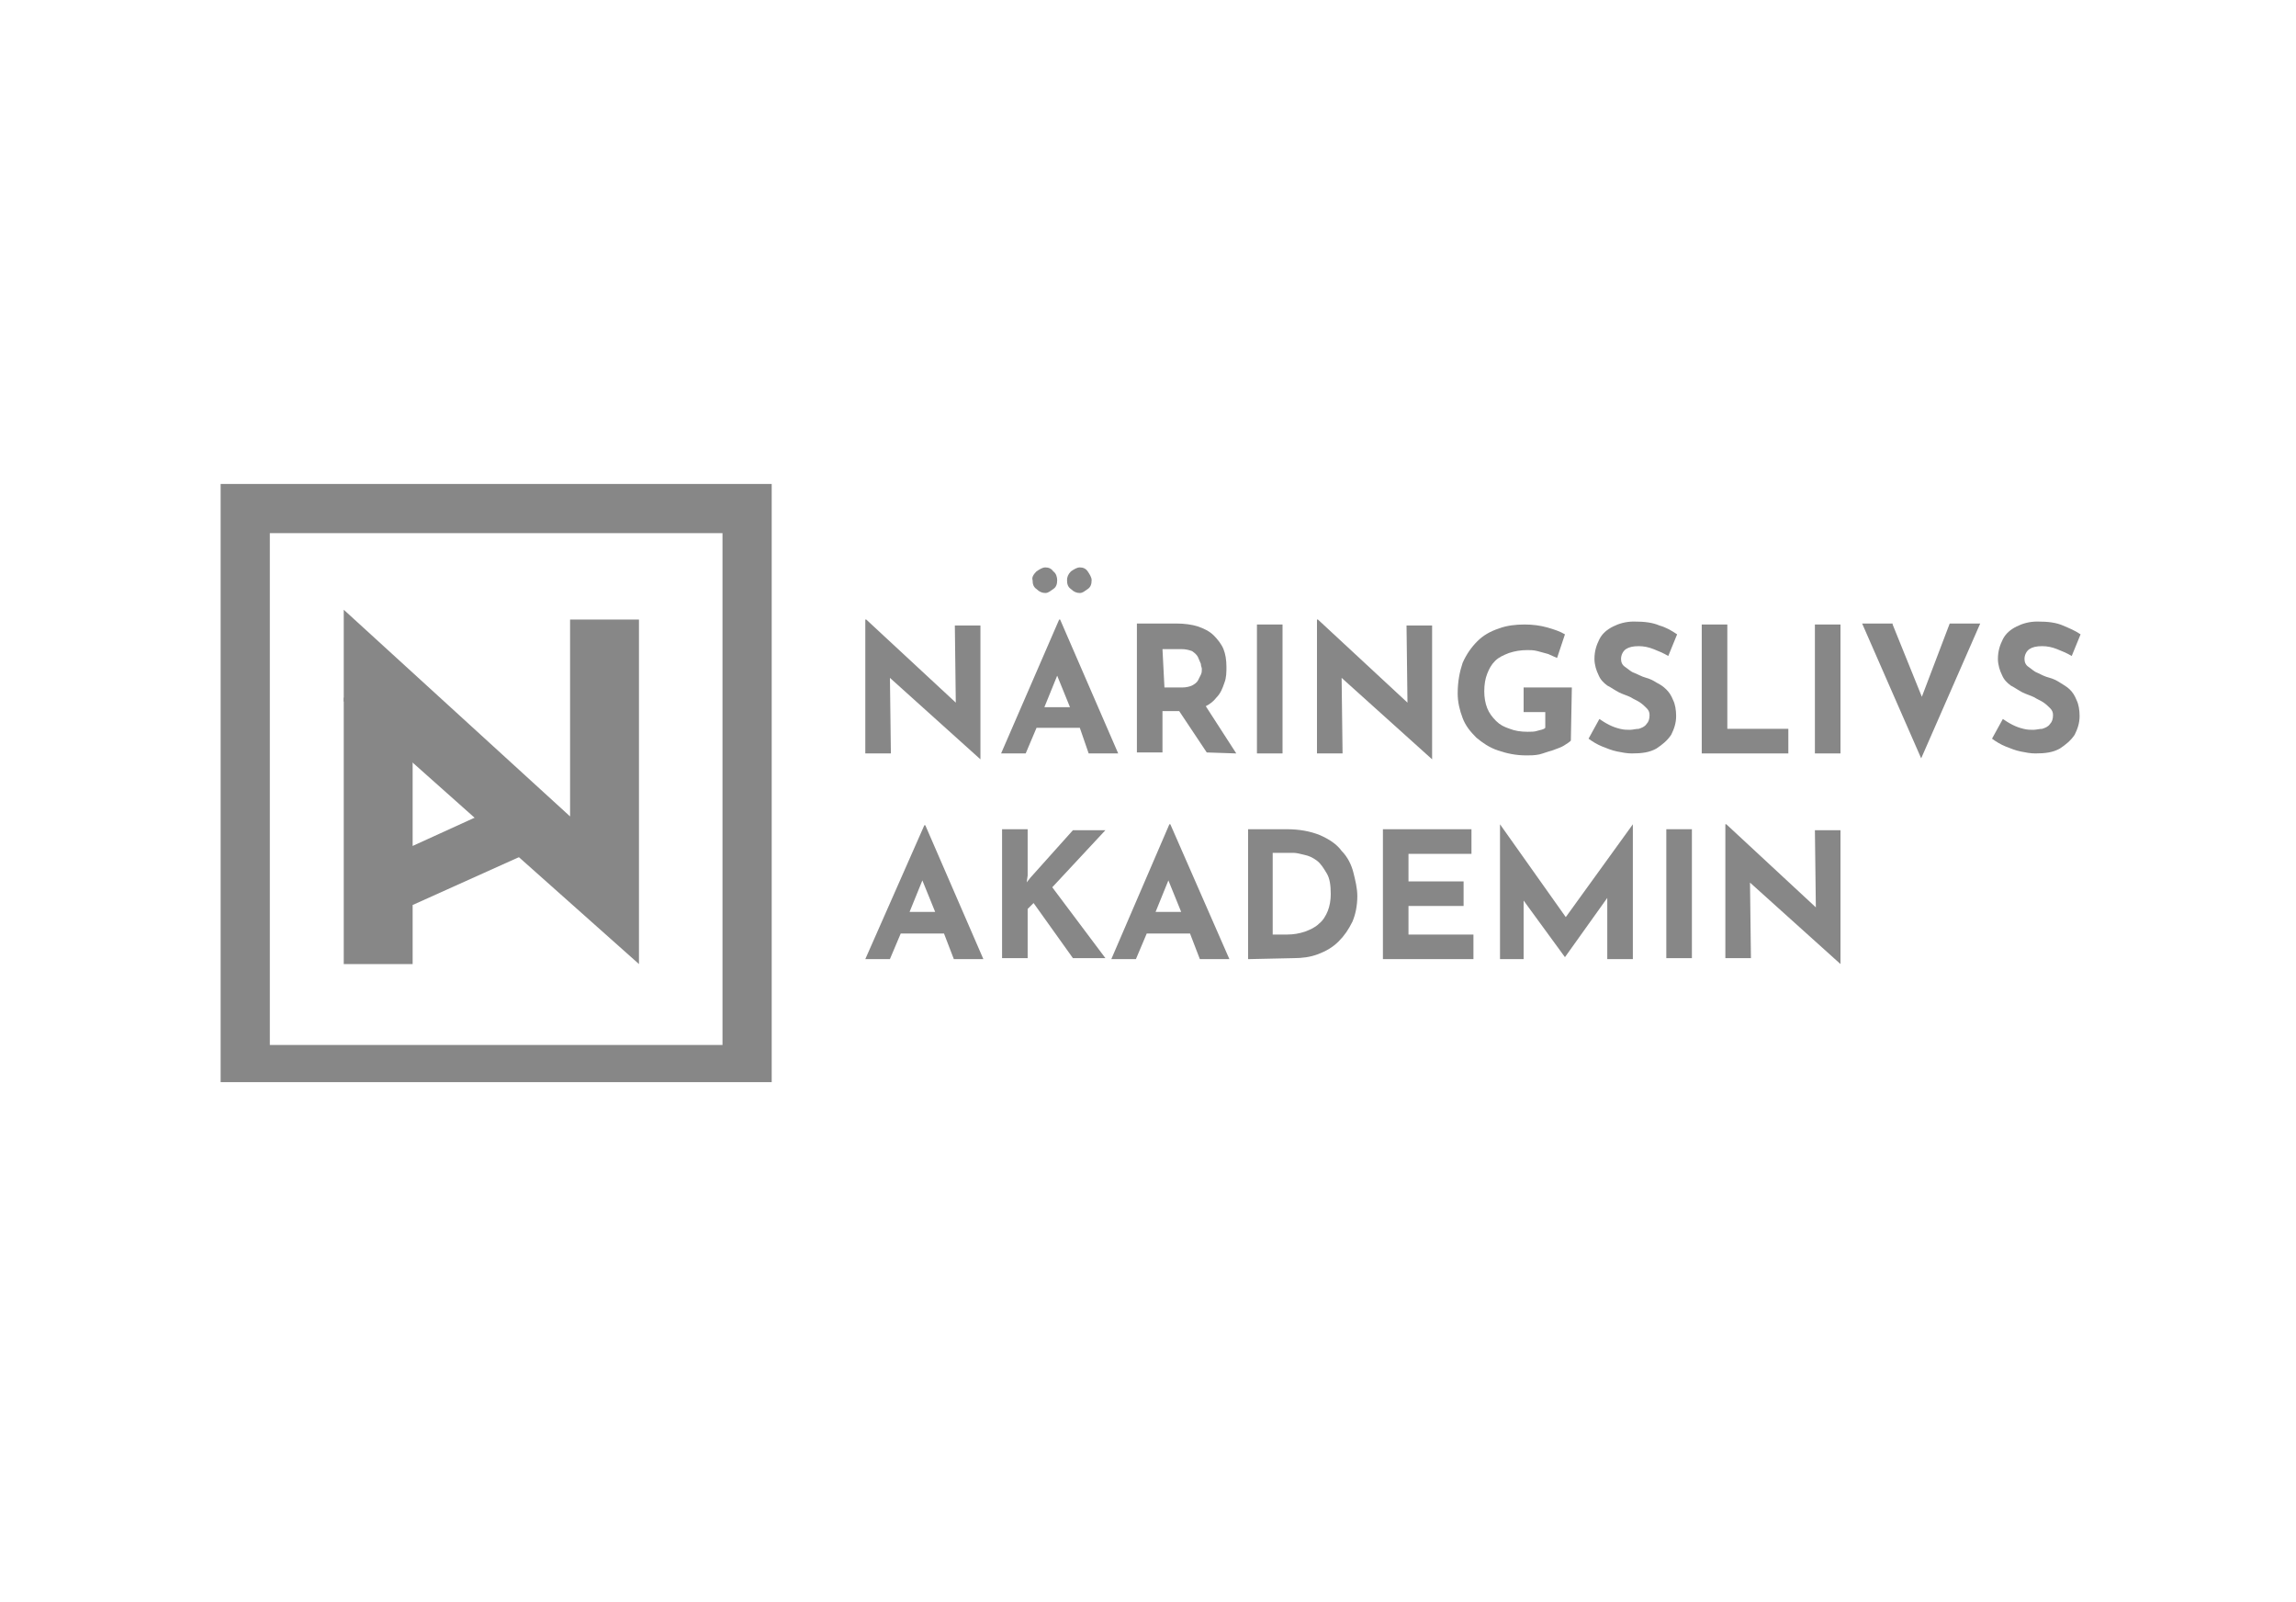 <svg xmlns="http://www.w3.org/2000/svg" xmlns:xlink="http://www.w3.org/1999/xlink" id="Lager_1" viewBox="0 0 860 600"><defs><style>      .cls-1 {        fill: none;      }      .cls-2 {        fill: #878787;      }      .cls-3 {        clip-path: url(#clippath);      }    </style><clipPath id="clippath"><rect class="cls-1" x="80.84" y="176.737" width="700.32" height="228.525"></rect></clipPath></defs><g class="cls-3"><path class="cls-2" d="M388.244,213.965c1.106-.737,2.212-1.474,3.317-1.474s2.212.369,2.949,1.474c1.106.737,1.474,2.212,1.474,3.317,0,1.474-.369,2.58-1.474,3.317-1.106.737-1.843,1.474-2.949,1.474s-2.212-.369-3.317-1.474c-1.106-.737-1.474-1.843-1.474-3.317-.369-1.106.369-2.212,1.474-3.317Z"></path><path class="cls-2" d="M401.144,213.965c1.106-.737,2.212-1.474,3.317-1.474s2.212.369,2.949,1.474c.737,1.106,1.474,2.212,1.474,3.317,0,1.474-.369,2.58-1.474,3.317-1.106.737-1.843,1.474-2.949,1.474s-2.212-.369-3.317-1.474c-1.106-.737-1.474-1.843-1.474-3.317,0-1.106.369-2.212,1.474-3.317Z"></path><path class="cls-2" d="M367.234,284.365l-36.859-33.173,2.949,1.474.369,29.487h-9.583v-50.128h.369l35.753,33.173-2.212-.737-.369-30.224h9.583v50.128Z"></path><path class="cls-2" d="M407.779,282.154h11.058l-21.747-50.128h-.368l-21.747,50.128h9.215l4.055-9.583h16.218l3.318,9.583ZM391.193,264.83l4.792-11.795,4.791,11.795h-9.583Z"></path><path class="cls-2" d="M463.067,282.154l-11.426-17.692c1.474-.737,2.949-1.843,4.054-3.317,1.474-1.474,2.212-3.317,2.949-5.529.737-1.843.737-4.054.737-5.897,0-2.58-.369-4.792-1.106-6.635-.737-1.843-2.212-3.686-3.686-5.16s-3.686-2.58-5.897-3.317c-2.212-.737-5.16-1.106-8.109-1.106h-14.744v48.285h9.583v-15.481h6.266l10.32,15.481,11.058.369ZM435.423,243.083h7.003c1.843,0,2.949.369,4.054.737,1.106.737,1.843,1.474,2.212,2.212.369.737.737,1.843,1.106,2.58,0,.737.369,1.474.369,1.843,0,.737,0,1.474-.369,2.212-.369.737-.737,1.474-1.106,2.212-.369.737-1.474,1.474-2.212,1.843-.737.369-2.212.737-3.686.737h-6.635l-.737-14.375Z"></path><path class="cls-2" d="M470.808,233.869h9.583v48.285h-9.583v-48.285Z"></path><path class="cls-2" d="M536.417,284.365l-36.859-33.173,2.949,1.474.369,29.487h-9.583v-50.128h.369l35.753,33.173-2.212-.737-.369-30.224h9.583v50.128Z"></path><path class="cls-2" d="M588.388,277.362c-.737.737-1.474,1.106-2.58,1.843-1.106.737-2.58,1.106-4.423,1.843-1.474.369-3.317,1.106-4.792,1.474-1.843.369-3.317.369-4.792.369-4.054,0-7.372-.737-10.689-1.843-3.317-1.106-5.897-2.949-8.109-4.792-2.212-2.212-4.054-4.423-5.16-7.372-1.106-2.949-1.843-5.897-1.843-9.215,0-4.423.737-8.109,1.843-11.426,1.474-3.317,3.317-5.897,5.529-8.109,2.212-2.212,4.792-3.686,8.109-4.792,2.949-1.106,6.266-1.474,9.583-1.474,2.949,0,5.897.369,8.478,1.106,2.58.737,4.792,1.474,6.635,2.58l-2.949,8.846c-.737-.369-1.843-.737-3.317-1.474-1.474-.369-2.58-.737-4.054-1.106-1.474-.369-2.58-.369-3.686-.369-2.58,0-4.792.369-7.003,1.106-1.843.737-3.686,1.474-5.16,2.949-1.474,1.474-2.212,2.949-2.949,4.792s-1.106,4.054-1.106,6.635c0,2.212.369,4.423,1.106,6.266s1.843,3.317,3.317,4.792c1.474,1.474,2.949,2.212,5.16,2.949,1.843.737,4.054,1.106,6.635,1.106,1.474,0,2.58,0,3.686-.369,1.106-.369,2.212-.369,2.949-1.106v-5.897h-8.109v-9.215h18.061l-.369,19.904Z"></path><path class="cls-2" d="M624.878,245.664c-1.843-1.106-3.686-1.843-5.529-2.58s-3.686-1.106-5.529-1.106c-2.212,0-3.686.369-4.792,1.106s-1.843,2.212-1.843,3.686c0,1.106.369,2.212,1.474,2.949,1.106.737,2.212,1.843,3.317,2.212,1.106.369,2.949,1.474,4.423,1.843,1.474.369,2.949,1.106,4.054,1.843,1.474.737,2.58,1.474,3.686,2.58,1.106,1.106,1.843,2.212,2.58,4.054.737,1.474,1.106,3.686,1.106,5.897,0,2.58-.737,4.792-1.843,7.003-1.474,2.212-3.317,3.686-5.529,5.16-2.58,1.474-5.529,1.843-9.215,1.843-1.843,0-3.686-.369-5.529-.737s-3.686-1.106-5.529-1.843c-1.843-.737-3.686-1.843-5.16-2.949l4.054-7.372c1.106.737,2.212,1.474,3.686,2.212,1.474.737,2.58,1.106,4.054,1.474,1.474.369,2.58.369,3.686.369s2.212-.369,3.317-.369c1.106-.369,2.212-.737,2.949-1.843.737-.737,1.106-1.843,1.106-3.317,0-1.106-.369-1.843-1.106-2.58-.737-.737-1.474-1.474-2.58-2.212-1.106-.737-2.212-1.106-3.317-1.843-1.474-.737-2.949-1.106-4.423-1.843-1.474-.737-2.949-1.843-4.423-2.58-1.474-1.106-2.58-2.212-3.317-4.054-.737-1.474-1.474-3.686-1.474-5.897,0-2.949.737-5.16,1.843-7.372,1.106-2.212,2.949-3.686,5.16-4.792s4.792-1.843,7.74-1.843c4.054,0,7.003.369,9.583,1.474,2.58.737,4.423,1.843,6.635,3.317l-3.317,8.109Z"></path><path class="cls-2" d="M637.41,233.869h9.583v39.07h22.853v9.215h-32.436v-48.285Z"></path><path class="cls-2" d="M679.798,233.869h9.583v48.285h-9.583v-48.285Z"></path><polygon class="cls-2" points="730.294 233.5 719.858 260.934 708.916 233.869 708.916 233.5 697.49 233.5 719.605 283.997 741.721 233.5 730.294 233.5"></polygon><path class="cls-2" d="M776,245.664c-1.843-1.106-3.686-1.843-5.529-2.58s-3.686-1.106-5.529-1.106c-2.212,0-3.686.369-4.792,1.106s-1.843,2.212-1.843,3.686c0,1.106.369,2.212,1.474,2.949,1.106.737,2.212,1.843,3.317,2.212,1.474.737,2.949,1.474,4.423,1.843,1.474.369,2.949,1.106,4.054,1.843,1.106.737,2.58,1.474,3.686,2.58,1.106,1.106,1.843,2.212,2.58,4.054.737,1.474,1.106,3.686,1.106,5.897,0,2.58-.737,4.792-1.843,7.003-1.474,2.212-3.317,3.686-5.529,5.16-2.58,1.474-5.529,1.843-9.215,1.843-1.843,0-3.686-.369-5.529-.737s-3.686-1.106-5.529-1.843c-1.843-.737-3.686-1.843-5.16-2.949l4.054-7.372c1.106.737,2.212,1.474,3.686,2.212,1.474.737,2.58,1.106,4.054,1.474,1.474.369,2.58.369,3.686.369s2.212-.369,3.317-.369c1.106-.369,2.212-.737,2.949-1.843.737-.737,1.106-1.843,1.106-3.317,0-1.106-.369-1.843-1.106-2.58-.737-.737-1.474-1.474-2.58-2.212-1.106-.737-2.212-1.106-3.317-1.843-1.474-.737-2.949-1.106-4.423-1.843-1.474-.737-2.949-1.843-4.423-2.58-1.474-1.106-2.58-2.212-3.317-4.054-.737-1.474-1.474-3.686-1.474-5.897,0-2.949.737-5.16,1.843-7.372,1.106-2.212,2.949-3.686,5.16-4.792s4.792-1.843,7.74-1.843c4.054,0,7.003.369,9.583,1.474,2.58,1.106,4.423,1.843,6.635,3.317l-3.317,8.109Z"></path><path class="cls-2" d="M357.282,359.189h11.058l-21.747-50.128h-.369l-22.115,50.128h9.215l4.054-9.583h16.218l3.686,9.583ZM340.696,341.497l4.792-11.795,4.792,11.795h-9.583Z"></path><path class="cls-2" d="M384.926,327.859l-.369,2.58,1.474-1.843,15.849-17.692h12.163l-19.904,21.378,19.904,26.538h-12.163l-14.744-20.641-2.212,2.212v18.429h-9.583v-48.285h9.583v17.324Z"></path><path class="cls-2" d="M449.429,359.189h11.058l-22.115-50.497h-.369l-21.747,50.497h9.215l4.054-9.583h16.218l3.686,9.583ZM432.843,341.497l4.792-11.795,4.792,11.795h-9.583Z"></path><path class="cls-2" d="M467.49,359.189v-48.654h14.375c4.792,0,8.846.737,12.532,2.212,3.317,1.474,6.266,3.317,8.109,5.897,2.212,2.212,3.686,5.16,4.423,8.109.737,2.949,1.474,5.897,1.474,8.846,0,3.686-.737,7.003-1.843,9.583-1.474,2.949-2.949,5.16-5.16,7.372-2.212,2.212-4.792,3.686-7.74,4.792s-5.897,1.474-9.215,1.474l-16.955.369ZM476.705,349.974h5.529c2.212,0,4.423-.369,6.635-1.106,1.843-.737,3.686-1.474,5.16-2.949,1.474-1.106,2.58-2.949,3.317-4.792.737-1.843,1.106-4.054,1.106-6.266,0-3.317-.369-5.897-1.474-7.74-1.106-1.843-2.212-3.686-3.686-4.792-1.474-1.106-2.949-1.843-4.792-2.212-1.474-.369-2.949-.737-4.054-.737h-7.74v30.593Z"></path><path class="cls-2" d="M517.987,310.535h33.173v9.215h-23.59v10.32h20.641v9.215h-20.641v10.689h24.327v9.215h-33.91v-48.654Z"></path><path class="cls-2" d="M561.849,359.189v-50.497l26.907,37.965-4.054-.737,26.907-37.228v50.497h-9.583v-28.75l.737,4.792-16.587,23.221-16.955-23.221,1.474-4.423v28.381h-8.846Z"></path><path class="cls-2" d="M624.141,310.535h9.583v48.285h-9.583v-48.285Z"></path><path class="cls-2" d="M689.381,361.032l-36.859-33.173,2.949,1.474.369,29.487h-9.583v-50.128h.369l35.753,33.173-2.212-.737-.369-30.224h9.583v50.128Z"></path><path class="cls-2" d="M289.05,409.762H82.64v-228.525h206.41v228.525ZM101.069,391.332h169.551v-191.666H101.069v191.666Z"></path><path class="cls-2" d="M128.757,361.032h25.801v-22.115l44.231-19.904-70.032-57.869v99.888ZM154.558,316.801v-33.173l25.064,21.747-25.064,11.426Z"></path><path class="cls-2" d="M239.334,232.026h-25.801v73.718l-84.776-77.404v34.279l110.577,98.413v-129.006Z"></path></g></svg>